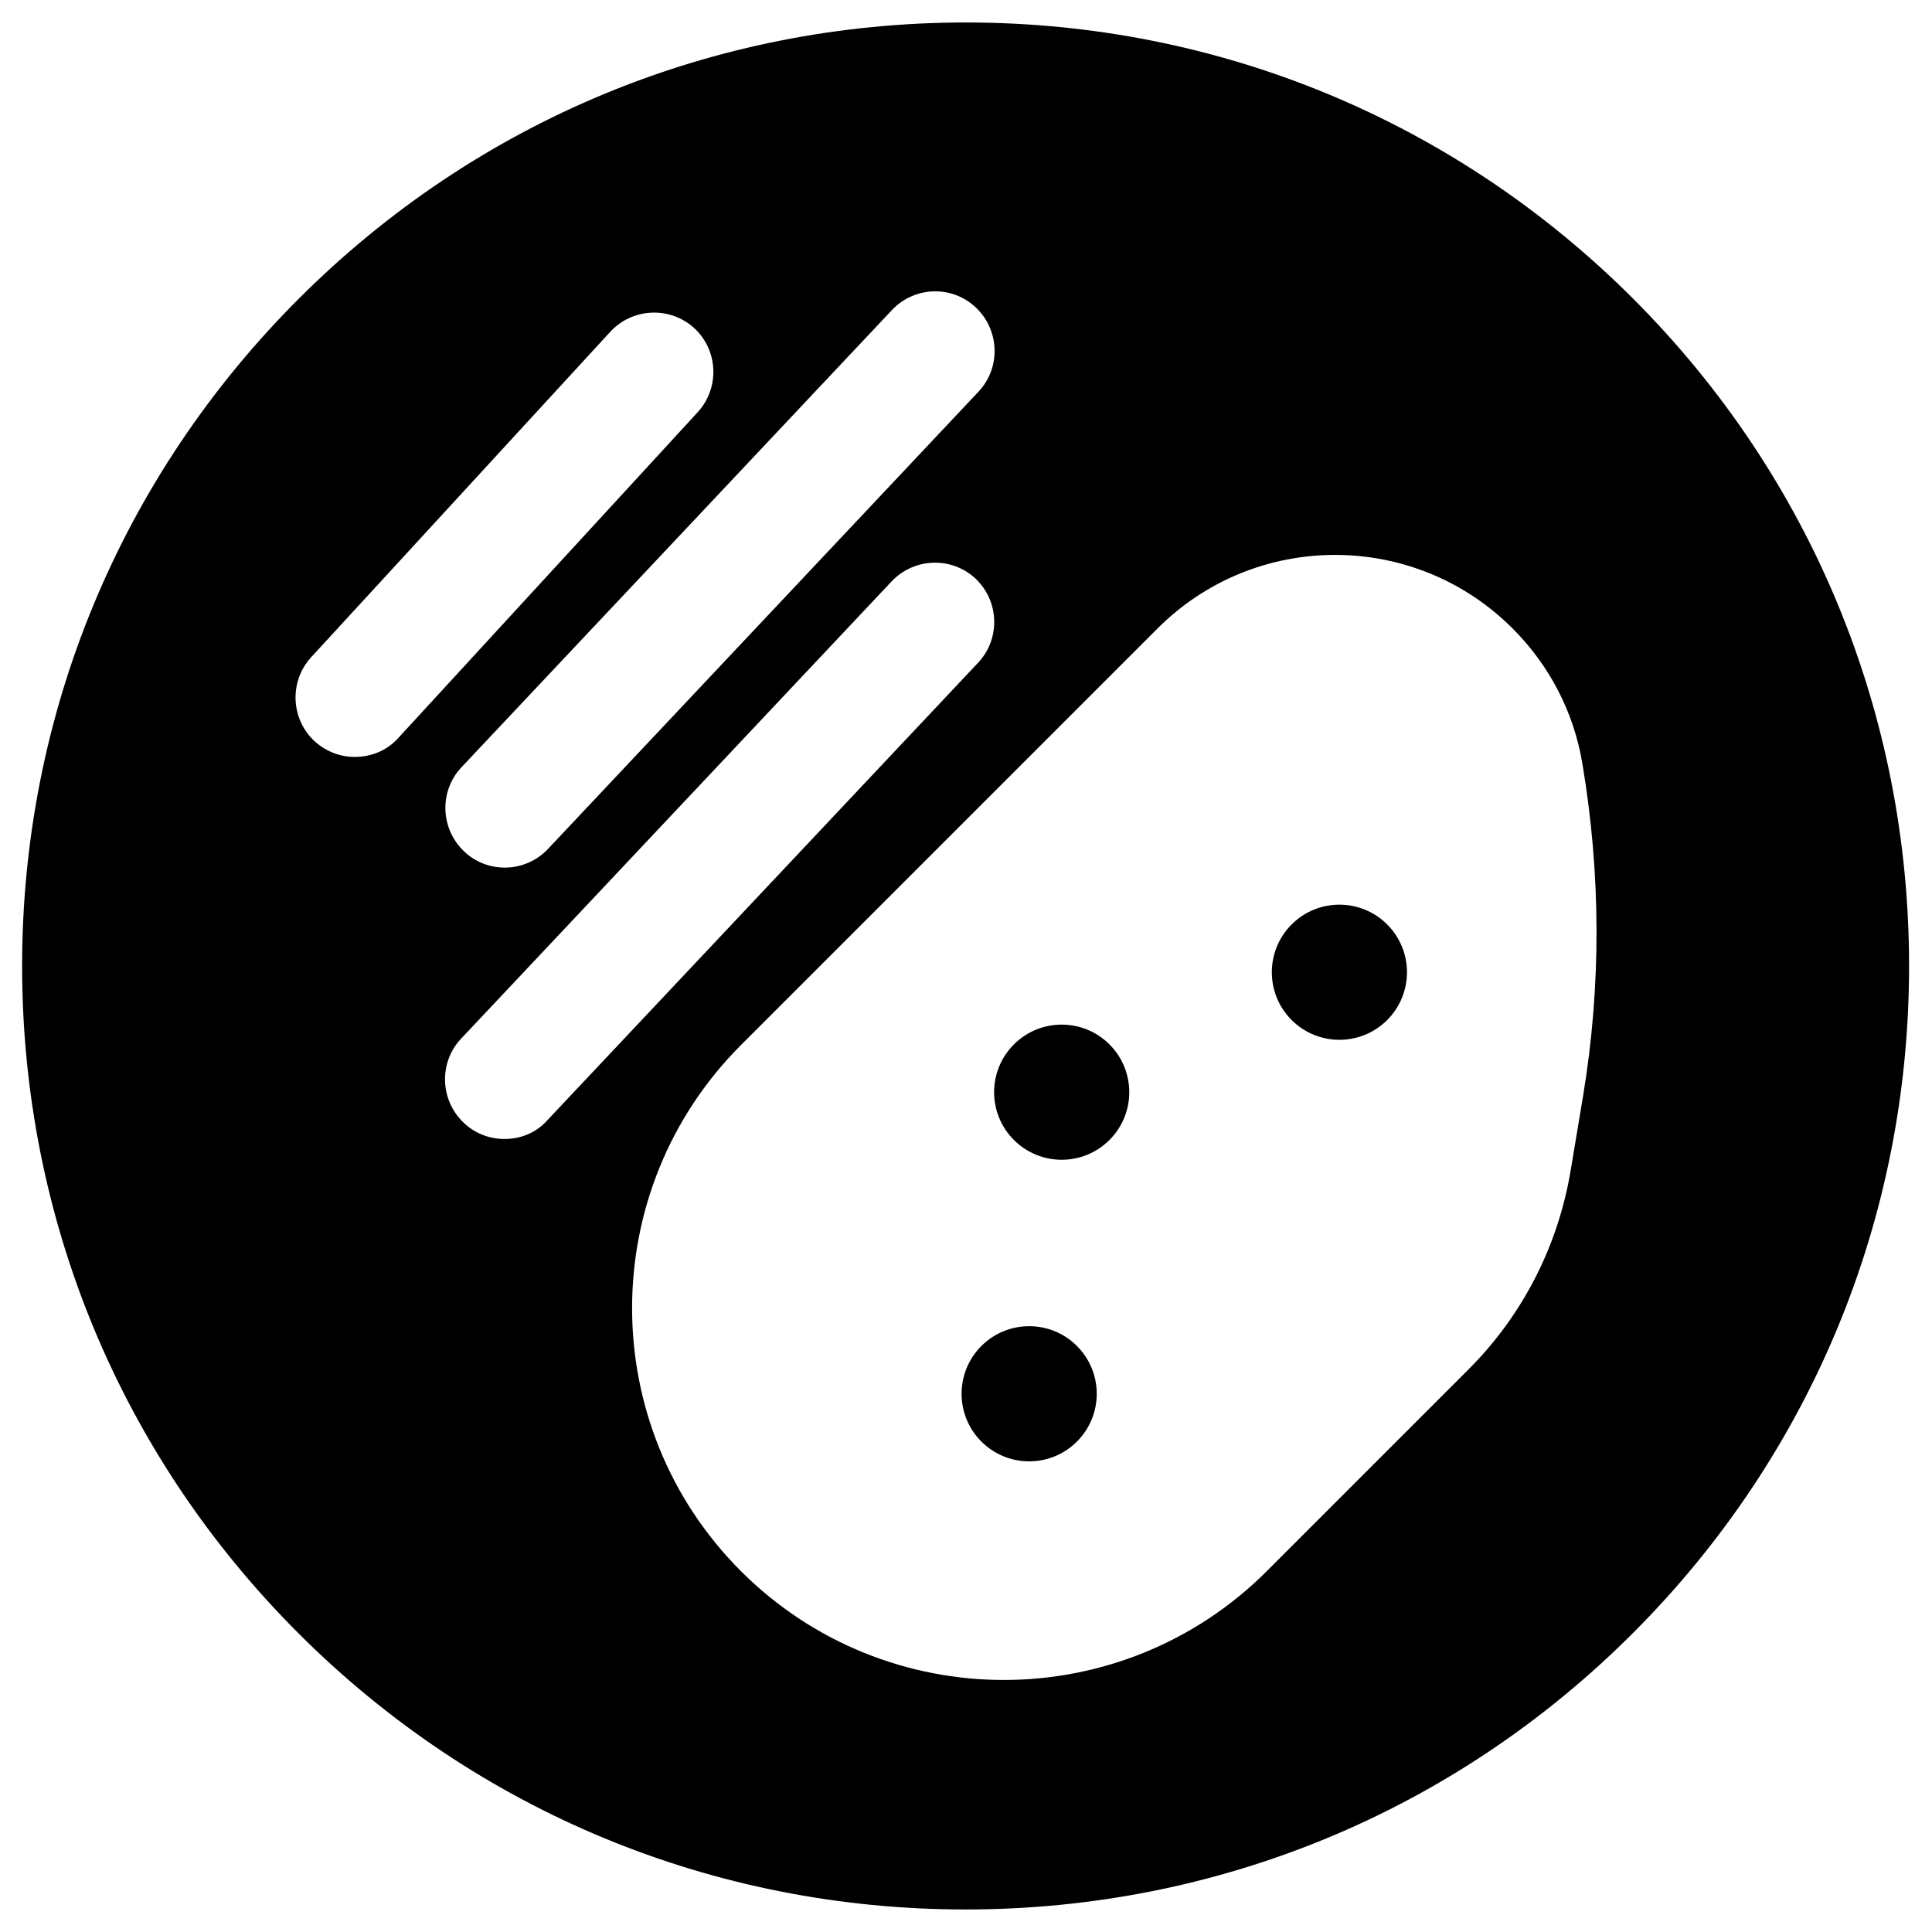 <?xml version="1.0" encoding="UTF-8"?>
<!-- Uploaded to: SVG Repo, www.svgrepo.com, Generator: SVG Repo Mixer Tools -->
<svg fill="#000000" width="800px" height="800px" version="1.1" viewBox="144 144 512 512" xmlns="http://www.w3.org/2000/svg">
 <g>
  <path d="m438.02 420.78c6.996 6.992 6.996 18.332 0 25.324-6.992 6.996-18.332 6.996-25.324 0-6.996-6.992-6.996-18.332 0-25.324 6.992-6.996 18.332-6.996 25.324 0"/>
  <path d="m511.62 388.99c6.992 6.996 6.992 18.332 0 25.328-6.996 6.992-18.332 6.992-25.328 0-6.992-6.996-6.992-18.332 0-25.328 6.996-6.992 18.332-6.992 25.328 0"/>
  <path d="m429.4 500.7c6.996 6.992 6.996 18.332 0 25.328-6.992 6.992-18.332 6.992-25.324 0-6.996-6.996-6.996-18.336 0-25.328 6.992-6.992 18.332-6.992 25.324 0"/>
  <path d="m576.82 223.17c-47.23-47.23-110.01-73.211-176.82-73.211-66.816 0.004-129.59 25.98-176.83 73.211-47.23 47.234-73.309 110.01-73.309 176.83 0 66.812 25.977 129.59 73.211 176.82 47.23 47.23 110.01 73.211 176.82 73.211s129.59-25.977 176.82-73.211c47.23-47.23 73.211-110.01 73.211-176.82 0-66.816-25.879-129.59-73.109-176.83zm-174.17 2.363c6.297 6.004 6.594 15.941 0.688 22.238l-114.14 121.23c-3.051 3.246-7.281 4.922-11.414 4.922-3.836 0-7.773-1.379-10.824-4.328-6.297-6.004-6.594-15.941-0.688-22.238l114.14-121.23c6-6.301 15.941-6.598 22.238-0.594zm-164.62 119.06c-3.836 0-7.578-1.379-10.629-4.133-6.394-5.902-6.789-15.844-0.984-22.238l79.312-86.297c5.902-6.394 15.844-6.789 22.238-0.984 6.394 5.902 6.789 15.844 0.984 22.238l-79.312 86.297c-3.047 3.445-7.281 5.117-11.609 5.117zm39.656 101.25c-3.836 0-7.773-1.379-10.824-4.328-6.297-6.004-6.594-15.941-0.688-22.238l114.14-121.23c6.004-6.297 15.941-6.594 22.238-0.688 6.297 6.004 6.594 15.941 0.688 22.238l-114.14 121.23c-3.051 3.441-7.184 5.016-11.414 5.016zm285.85-11.414-3.246 19.484c-3.344 20.27-12.793 38.77-27.355 53.234l-53.234 53.234c-19.188 19.188-44.477 28.832-69.668 28.832s-50.48-9.645-69.668-28.832c-38.473-38.473-38.473-100.96 0-139.43l110.41-110.41c25.977-25.977 68.094-25.977 94.07 0 9.742 9.742 16.234 22.141 18.5 35.816 4.918 29.227 5.019 58.848 0.195 88.07z"/>
 </g>
</svg>
